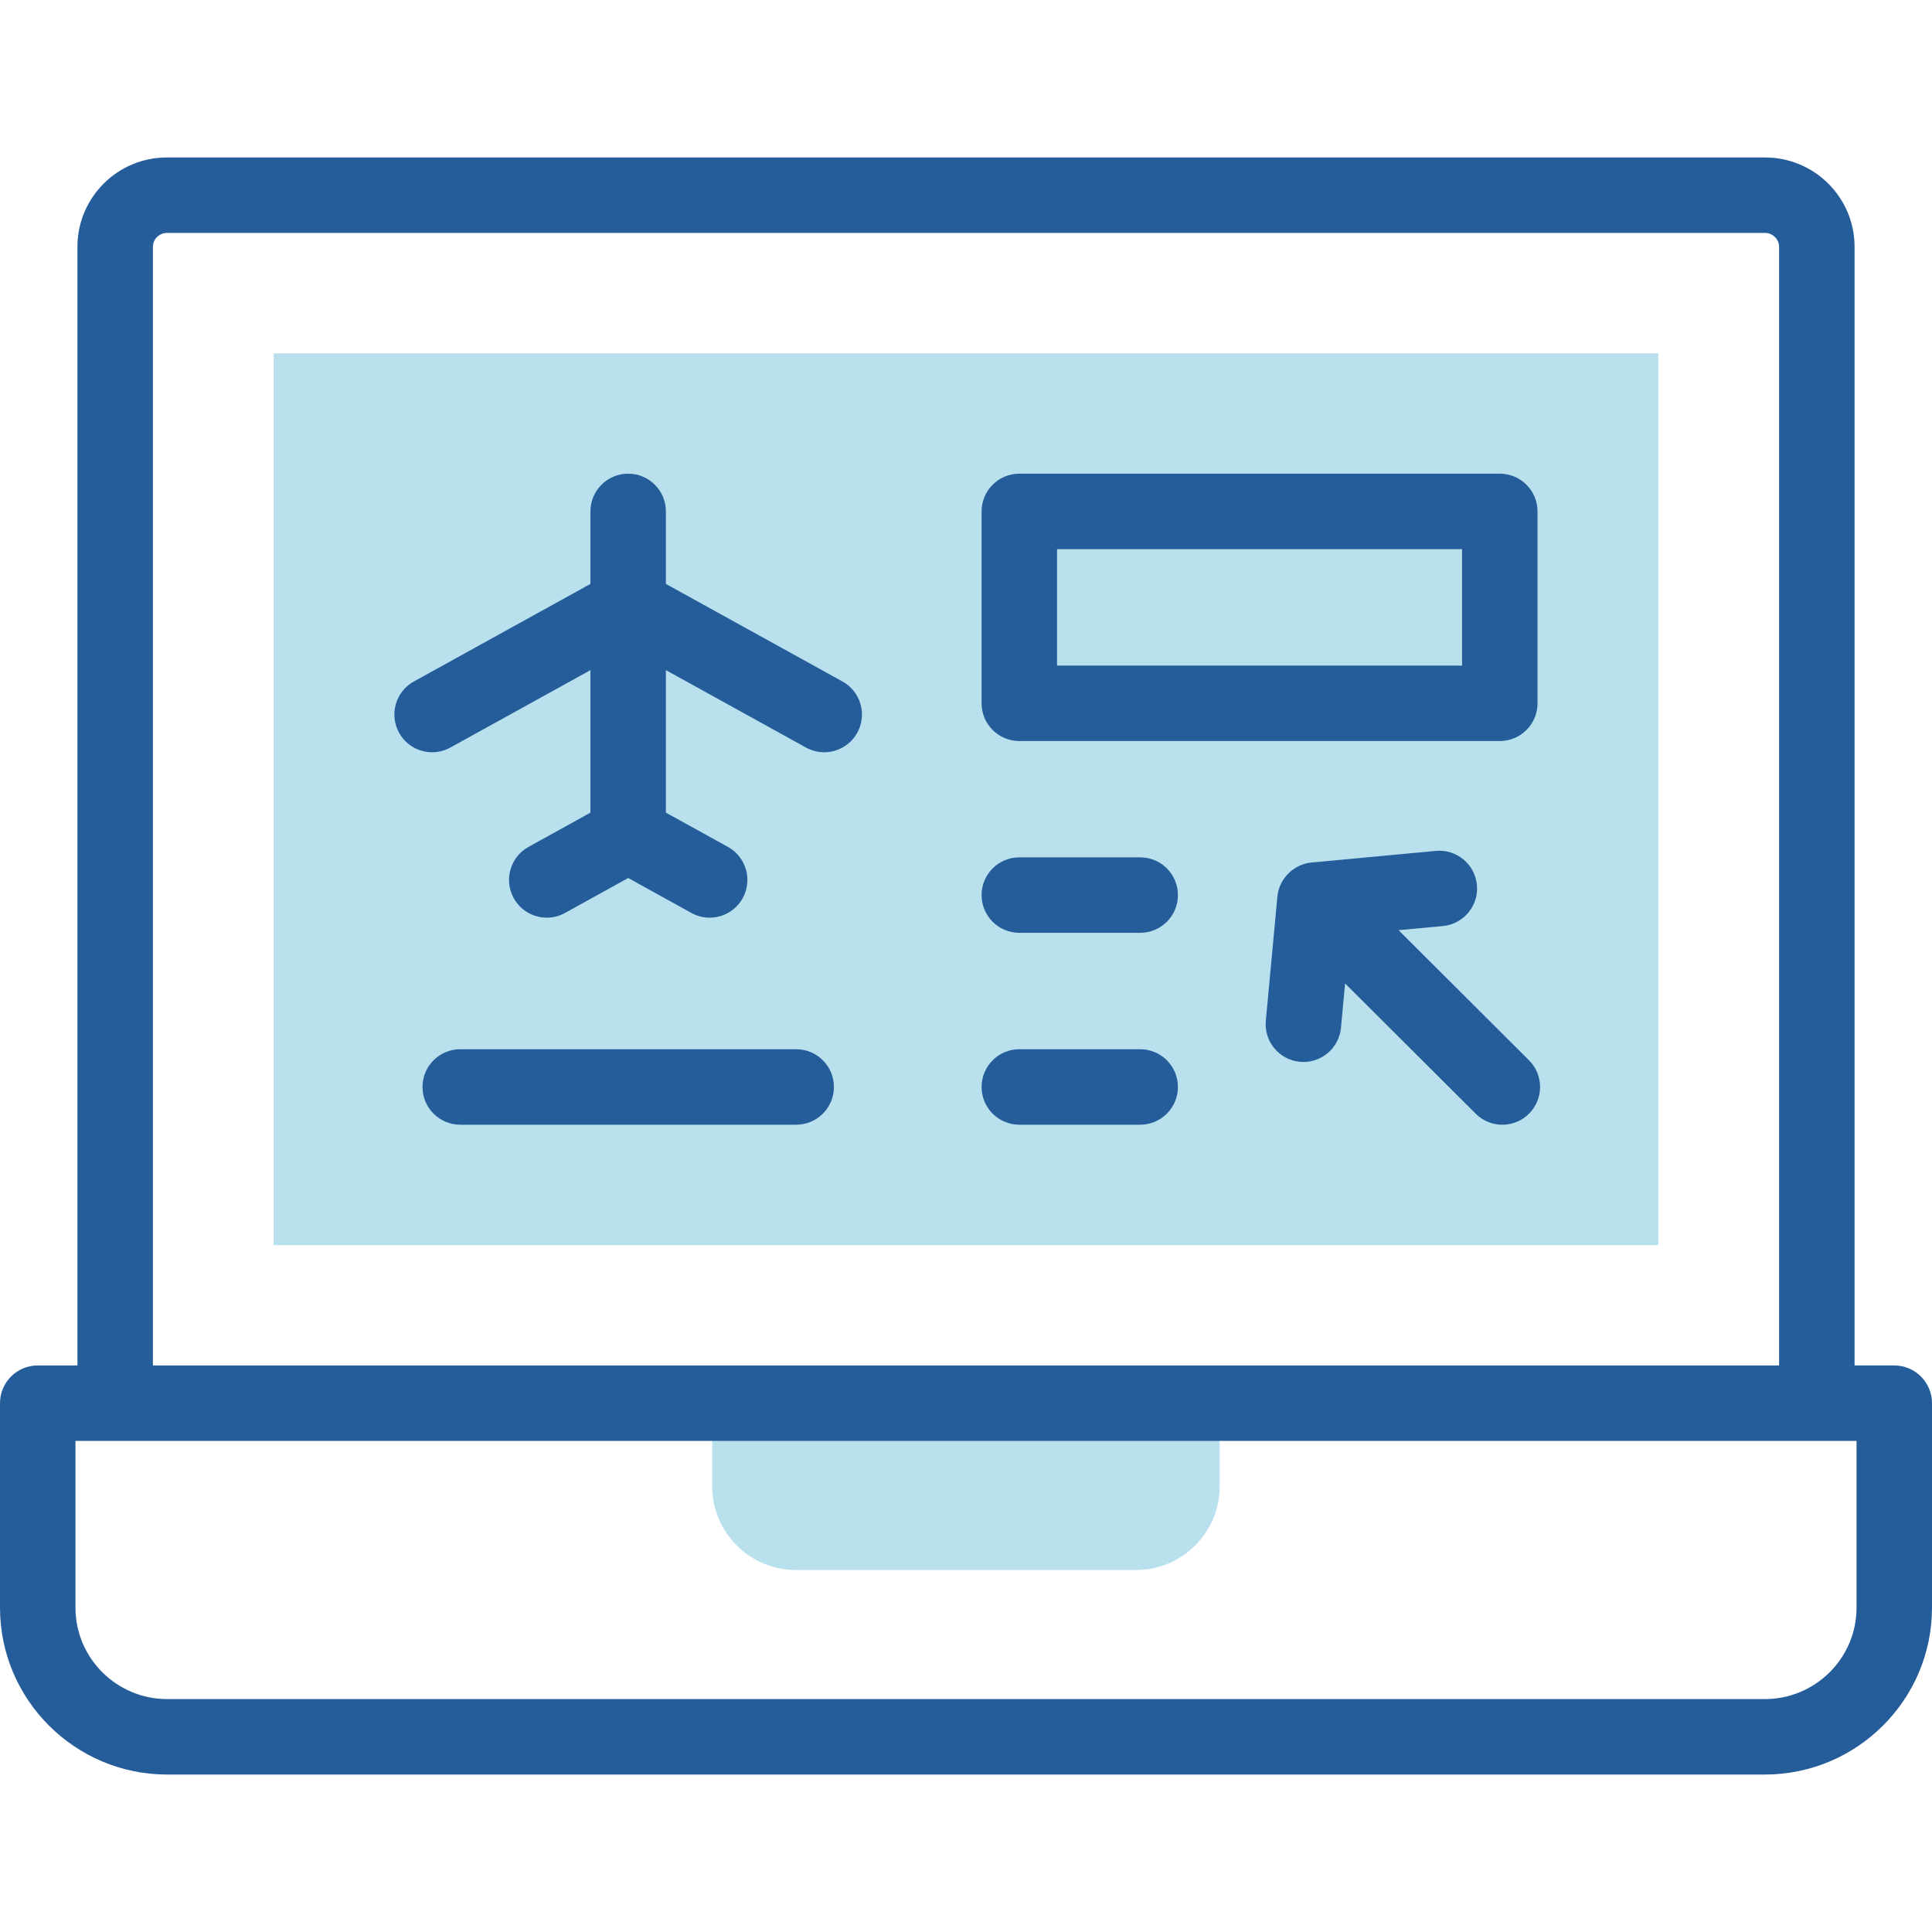 <?xml version="1.0"?>
<svg xmlns="http://www.w3.org/2000/svg" xmlns:xlink="http://www.w3.org/1999/xlink" xmlns:svgjs="http://svgjs.com/svgjs" version="1.1" width="512" height="512" x="0" y="0" viewBox="0 0 512 512" style="enable-background:new 0 0 512 512" xml:space="preserve" class=""><g><g xmlns="http://www.w3.org/2000/svg"><g><path clip-rule="evenodd" d="m210.887 416.067h90.197c12.189 0 22.138-9.956 22.138-22.089v-22.117h-134.473v22.117c0 12.133 9.978 22.089 22.138 22.089z" fill="#b8e0ed" fill-rule="evenodd" data-original="#b2f0fb"/></g><g><path clip-rule="evenodd" d="m72.531 93.642h366.938v236.332h-366.938z" fill="#b8e0ed" fill-rule="evenodd" data-original="#b2f0fb"/></g><g fill="#020288"><path d="m211.001 278.059h-89.034c-5.522 0-10 4.478-10 10s4.478 10 10 10h89.034c5.522 0 10-4.478 10-10s-4.478-10-10-10z" fill="#255d9b" data-original="#020288" class=""/><path d="m223.264 180.599-46.794-25.854v-19.215c0-5.522-4.478-10-10-10s-10 4.478-10 10v19.215l-46.794 25.854c-4.834 2.671-6.588 8.755-3.917 13.589 1.824 3.302 5.239 5.166 8.762 5.166 1.636 0 3.295-.402 4.827-1.249l37.122-20.51v37.765l-16.412 9.08c-4.833 2.674-6.583 8.759-3.909 13.591 1.825 3.299 5.238 5.161 8.759 5.161 1.638 0 3.298-.403 4.832-1.252l16.733-9.258 16.761 9.261c1.533.847 3.191 1.249 4.827 1.249 3.521 0 6.938-1.865 8.762-5.166 2.671-4.834.917-10.918-3.917-13.589l-16.436-9.081v-37.761l37.122 20.51c1.533.847 3.191 1.249 4.827 1.249 3.521 0 6.938-1.865 8.762-5.166 2.671-4.834.917-10.918-3.917-13.589z" fill="#255d9b" data-original="#020288" class=""/><path d="m270.131 196.382h127.329c5.522 0 10-4.478 10-10v-50.853c0-5.522-4.478-10-10-10h-127.329c-5.522 0-10 4.478-10 10v50.853c0 5.522 4.477 10 10 10zm10-50.853h107.329v30.853h-107.329z" fill="#255d9b" data-original="#020288" class=""/><path d="m370.635 246.507 11.741-1.098c5.499-.515 9.54-5.39 9.025-10.888-.514-5.499-5.391-9.539-10.887-9.026l-32.967 3.083c-4.714.44-8.597 4.309-9.026 9.03l-3.062 32.894c-.512 5.499 3.531 10.372 9.03 10.884.315.029.628.044.938.044 5.104 0 9.463-3.891 9.945-9.074l1.092-11.732 34.613 34.516c1.952 1.946 4.507 2.919 7.062 2.919 2.563 0 5.128-.98 7.081-2.938 3.899-3.911 3.891-10.243-.02-14.143z" fill="#255d9b" data-original="#020288" class=""/><path d="m502 361.861h-10.522v-296.473c0-13.047-10.641-23.661-23.72-23.661h-423.544c-13.063 0-23.691 10.614-23.691 23.661v296.474h-10.523c-5.522 0-10 4.478-10 10v54.189c0 24.385 19.872 44.223 44.299 44.223h423.402c24.427 0 44.299-19.838 44.299-44.223v-54.189c0-5.523-4.478-10.001-10-10.001zm-461.478-296.473c0-1.984 1.69-3.661 3.691-3.661h423.544c2.017 0 3.72 1.677 3.72 3.661v296.474h-430.955zm451.478 360.663c0 13.356-10.9 24.223-24.299 24.223h-423.402c-13.399-.001-24.299-10.867-24.299-24.223v-44.189h472z" fill="#255d9b" data-original="#020288" class=""/><path d="m302.161 227.206h-32.03c-5.522 0-10 4.478-10 10s4.478 10 10 10h32.03c5.522 0 10-4.478 10-10s-4.477-10-10-10z" fill="#255d9b" data-original="#020288" class=""/><path d="m302.161 278.059h-32.03c-5.522 0-10 4.478-10 10s4.478 10 10 10h32.03c5.522 0 10-4.478 10-10s-4.477-10-10-10z" fill="#255d9b" data-original="#020288" class=""/></g></g></g></svg>
